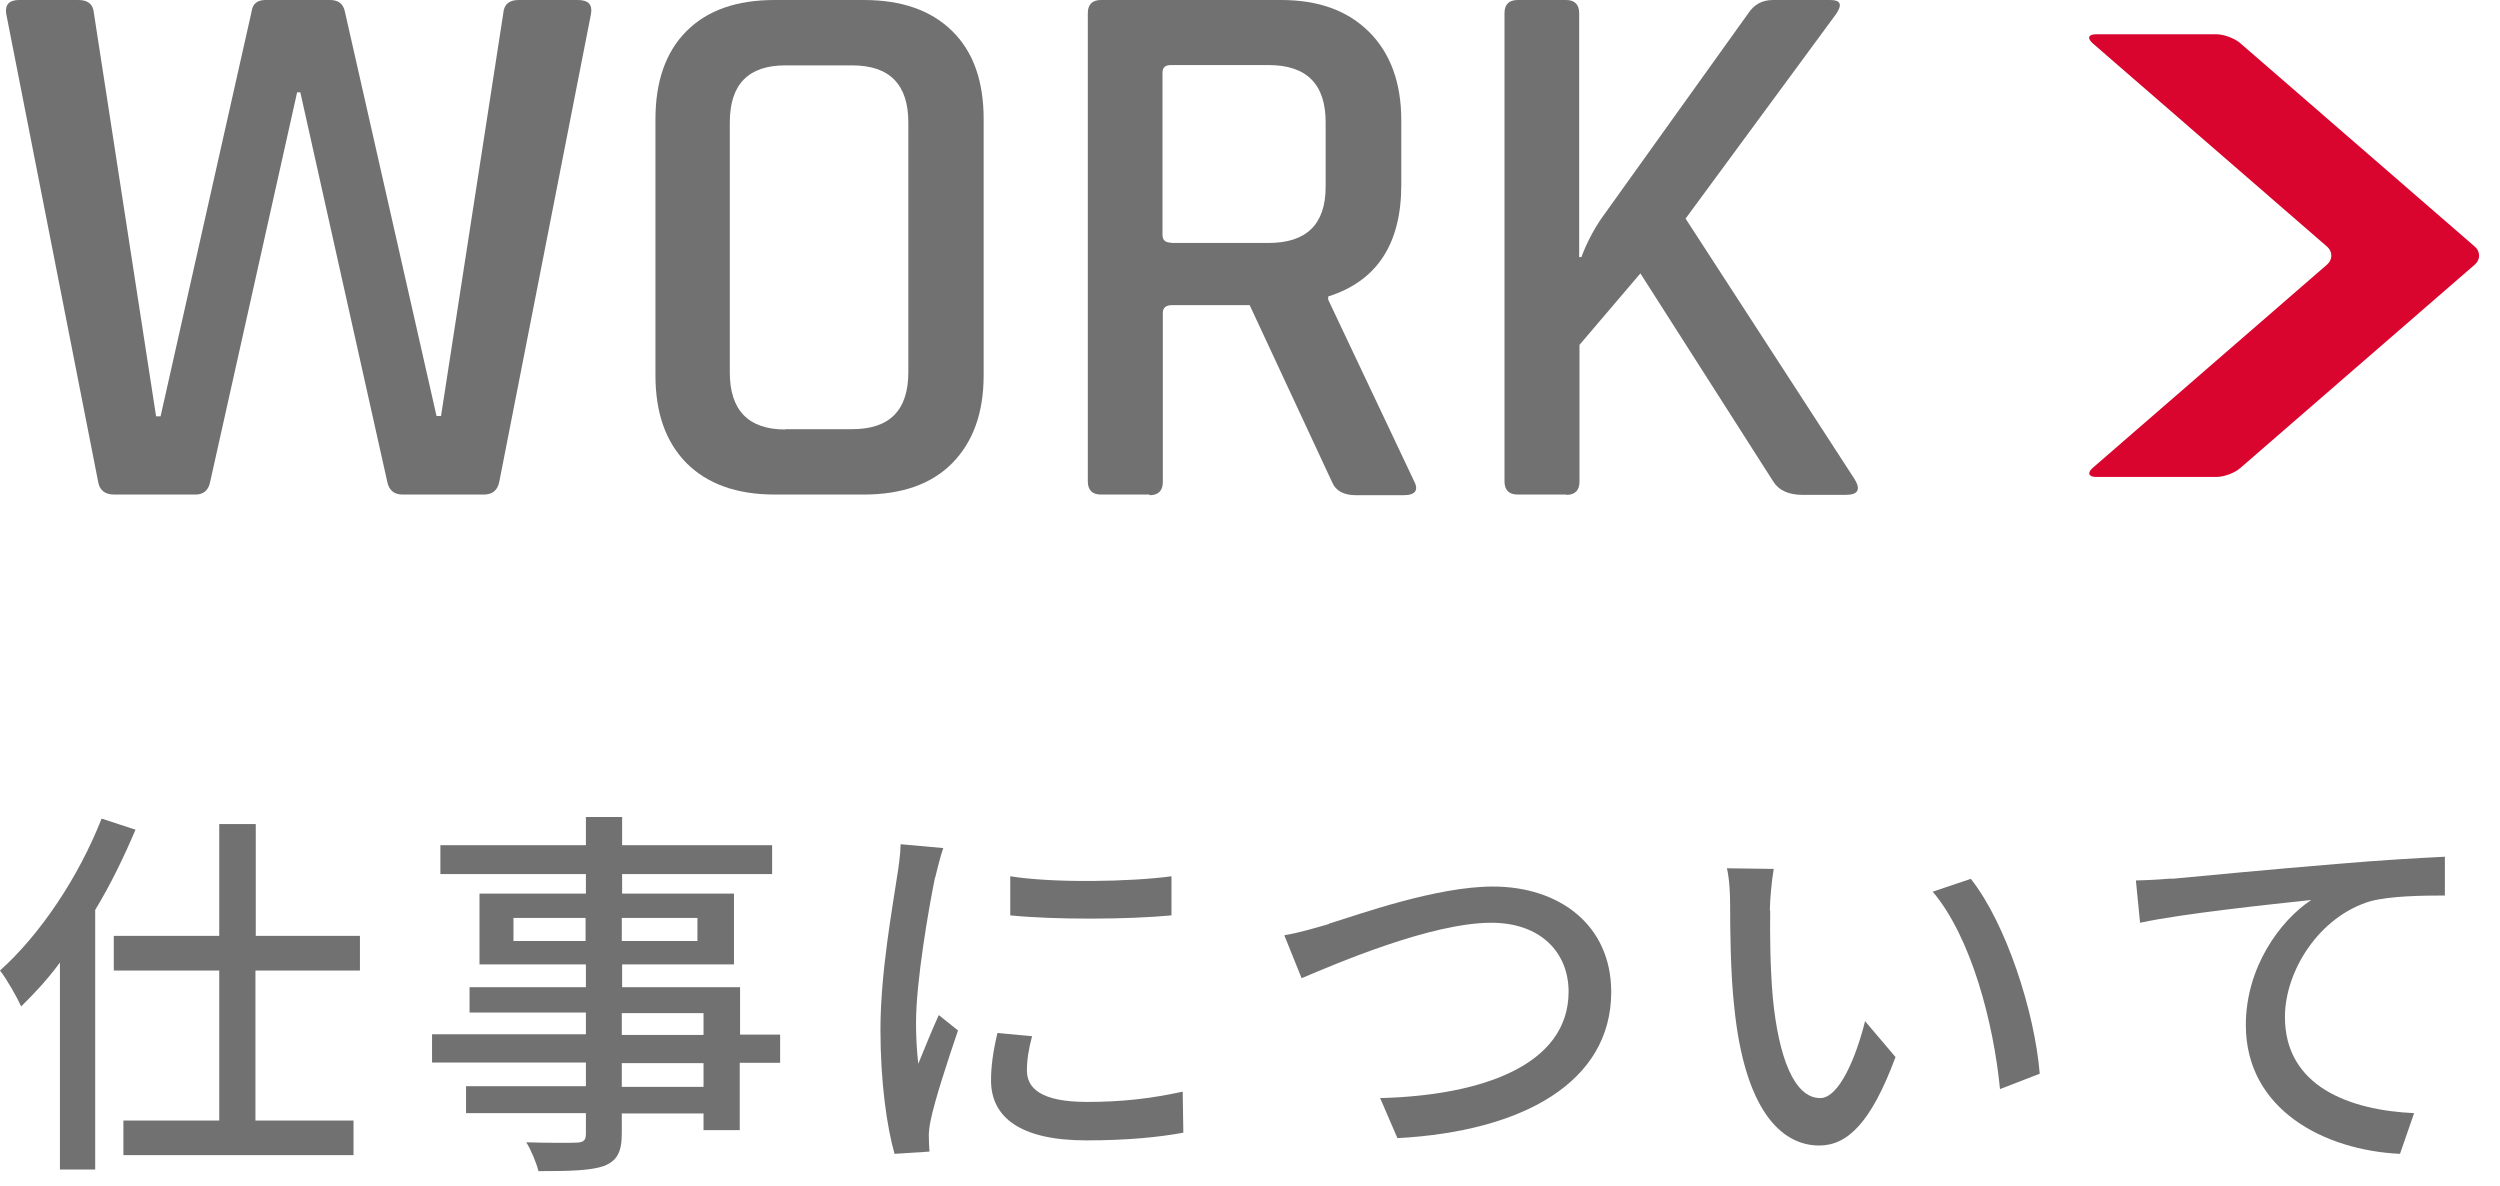 <?xml version="1.0" encoding="UTF-8"?>
<svg id="d" xmlns="http://www.w3.org/2000/svg" width="78" height="37" viewBox="0 0 78 37">
  <defs>
    <style>
      .cls-1 {
        fill: #d9052e;
      }

      .cls-1, .cls-2 {
        stroke-width: 0px;
      }

      .cls-2 {
        fill: #727171;
      }
    </style>
  </defs>
  <path class="cls-1" d="m72.61,7.7c.17.15.17.4,0,.55l-7.32,6.35c-.17.15-.13.28.1.28h3.77c.23,0,.56-.12.74-.28l7.32-6.35c.17-.15.17-.4,0-.55l-7.32-6.35c-.17-.15-.51-.28-.74-.28h-3.77c-.23,0-.28.12-.1.28l7.32,6.35Z"/>
  <g>
    <path class="cls-2" d="m4.23,25.88c-.36.85-.78,1.72-1.26,2.51v8.1h-1.1v-6.46c-.38.52-.8.97-1.21,1.37-.11-.25-.44-.84-.66-1.12,1.26-1.13,2.45-2.91,3.17-4.74l1.07.35Zm3.74,4.4v4.68h3.06v1.08H3.85v-1.08h2.99v-4.68h-3.29v-1.08h3.29v-3.49h1.14v3.49h3.25v1.08h-3.25Z"/>
    <path class="cls-2" d="m24.33,33.16h-1.25v2.1h-1.13v-.52h-2.55v.62c0,.61-.16.86-.56,1.02-.41.14-1.03.16-2.04.16-.06-.25-.23-.66-.38-.9.66.02,1.38.02,1.57.01.22-.01.29-.07.29-.28v-.64h-3.74v-.84h3.74v-.74h-4.8v-.88h4.8v-.68h-3.63v-.79h3.63v-.71h-3.32v-2.21h3.32v-.61h-4.54v-.9h4.54v-.88h1.13v.88h4.68v.9h-4.68v.61h3.49v2.21h-3.49v.71h3.68v1.48h1.25v.88Zm-6.06-3.8v-.72h-2.25v.72h2.25Zm1.13-.72v.72h2.36v-.72h-2.36Zm0,3.65h2.55v-.68h-2.55v.68Zm2.55.88h-2.55v.74h2.55v-.74Z"/>
    <path class="cls-2" d="m29.17,27.39c-.2.98-.59,3.24-.59,4.52,0,.42.02.84.07,1.28.2-.49.44-1.08.64-1.52l.6.48c-.31.91-.73,2.19-.85,2.79-.04.17-.07.42-.06.55,0,.12.01.3.02.44l-1.09.07c-.24-.84-.44-2.25-.44-3.87,0-1.79.38-3.83.52-4.79.05-.3.1-.67.11-1l1.33.12c-.08.22-.2.7-.25.91Zm2.87,6.01c0,.54.42.98,1.87.98,1.08,0,1.98-.1,2.99-.32l.02,1.28c-.76.14-1.75.24-3.03.24-2.04,0-2.97-.71-2.97-1.87,0-.43.06-.89.2-1.48l1.08.1c-.11.42-.16.74-.16,1.07Zm4.51-6.06v1.22c-1.37.13-3.63.14-5.03,0v-1.22c1.37.22,3.78.17,5.03,0Z"/>
    <path class="cls-2" d="m41.46,28.82c.97-.3,3.36-1.16,5.12-1.16,2.06,0,3.69,1.19,3.69,3.29,0,2.81-2.75,4.35-6.67,4.56l-.54-1.25c3.18-.08,5.88-1.03,5.88-3.32,0-1.21-.86-2.15-2.41-2.15-1.88,0-4.83,1.27-5.92,1.73l-.54-1.34c.43-.07.94-.22,1.39-.35Z"/>
    <path class="cls-2" d="m55.23,28.41c-.01.76,0,1.76.08,2.7.18,1.88.67,3.15,1.48,3.15.6,0,1.13-1.31,1.4-2.4l.95,1.12c-.76,2.05-1.5,2.76-2.38,2.76-1.21,0-2.33-1.15-2.65-4.31-.12-1.06-.13-2.49-.13-3.21,0-.3-.02-.8-.1-1.13l1.46.02c-.06.35-.12.97-.12,1.3Zm8.41,5.09l-1.24.48c-.2-2.06-.89-4.73-2.1-6.16l1.19-.4c1.1,1.39,1.99,4.14,2.15,6.08Z"/>
    <path class="cls-2" d="m67.75,27.42c.88-.08,3.01-.29,5.22-.47,1.28-.11,2.48-.18,3.31-.22v1.21c-.66,0-1.7.01-2.33.18-1.6.48-2.66,2.18-2.66,3.61,0,2.18,2.04,2.91,4.03,3l-.44,1.27c-2.35-.11-4.81-1.37-4.81-4.02,0-1.8,1.07-3.26,2.04-3.9-1.21.13-4,.42-5.34.71l-.13-1.32c.47-.01.89-.04,1.12-.06Z"/>
  </g>
  <g>
    <path class="cls-2" d="m6.1,15.43h-2.54c-.29,0-.46-.14-.5-.41L.19.41c-.03-.27.1-.41.41-.41h1.85c.3,0,.46.14.48.41l1.94,12.58h.14L7.85.36c.03-.24.18-.36.43-.36h2.02c.26,0,.41.12.46.36l2.86,12.62h.14L15.7.43c.02-.29.18-.43.48-.43h1.85c.32,0,.46.14.41.43l-2.86,14.59c-.05.27-.21.41-.48.41h-2.54c-.27,0-.43-.14-.48-.41l-2.71-12.14h-.1l-2.71,12.14c-.05.27-.2.41-.46.41Z"/>
    <path class="cls-2" d="m26.95,15.43h-2.78c-1.18,0-2.1-.33-2.75-.98-.65-.66-.97-1.57-.97-2.74V3.72c0-1.18.32-2.1.97-2.75.65-.65,1.56-.97,2.75-.97h2.78c1.18,0,2.1.32,2.76.97.66.65.98,1.56.98,2.75v7.99c0,1.17-.33,2.08-.98,2.74s-1.58.98-2.76.98Zm-2.45-2.04h2.09c1.17,0,1.75-.59,1.75-1.78V3.82c0-1.18-.58-1.78-1.75-1.78h-2.09c-1.15,0-1.73.59-1.73,1.78v7.8c0,1.18.58,1.78,1.73,1.78Z"/>
    <path class="cls-2" d="m35.86,15.43h-1.51c-.27,0-.41-.14-.41-.41V.41c0-.27.14-.41.41-.41h5.62c1.17,0,2.08.33,2.75,1,.66.66,1,1.58,1,2.75v2.02c0,1.84-.76,3-2.28,3.48v.1l2.66,5.62c.18.32.07.48-.31.48h-1.49c-.38,0-.63-.14-.74-.41l-2.57-5.52h-2.42c-.19,0-.29.08-.29.24v5.28c0,.27-.14.41-.41.41Zm.67-7.85h3.05c1.18,0,1.78-.58,1.78-1.75v-2.02c0-1.18-.59-1.78-1.78-1.78h-3.05c-.18,0-.26.08-.26.24v5.06c0,.16.09.24.26.24Z"/>
    <path class="cls-2" d="m48.86,15.43h-1.51c-.27,0-.41-.14-.41-.41V.41c0-.27.14-.41.41-.41h1.51c.27,0,.41.14.41.41v7.61h.07c.16-.43.37-.83.62-1.2L54.55.41c.18-.27.43-.41.77-.41h1.78c.34,0,.39.15.17.46l-4.68,6.36,5.28,8.14c.19.32.1.48-.29.48h-1.34c-.43,0-.74-.14-.91-.41l-4.15-6.5-1.9,2.23v4.27c0,.27-.14.41-.41.41Z"/>
  </g>
</svg>